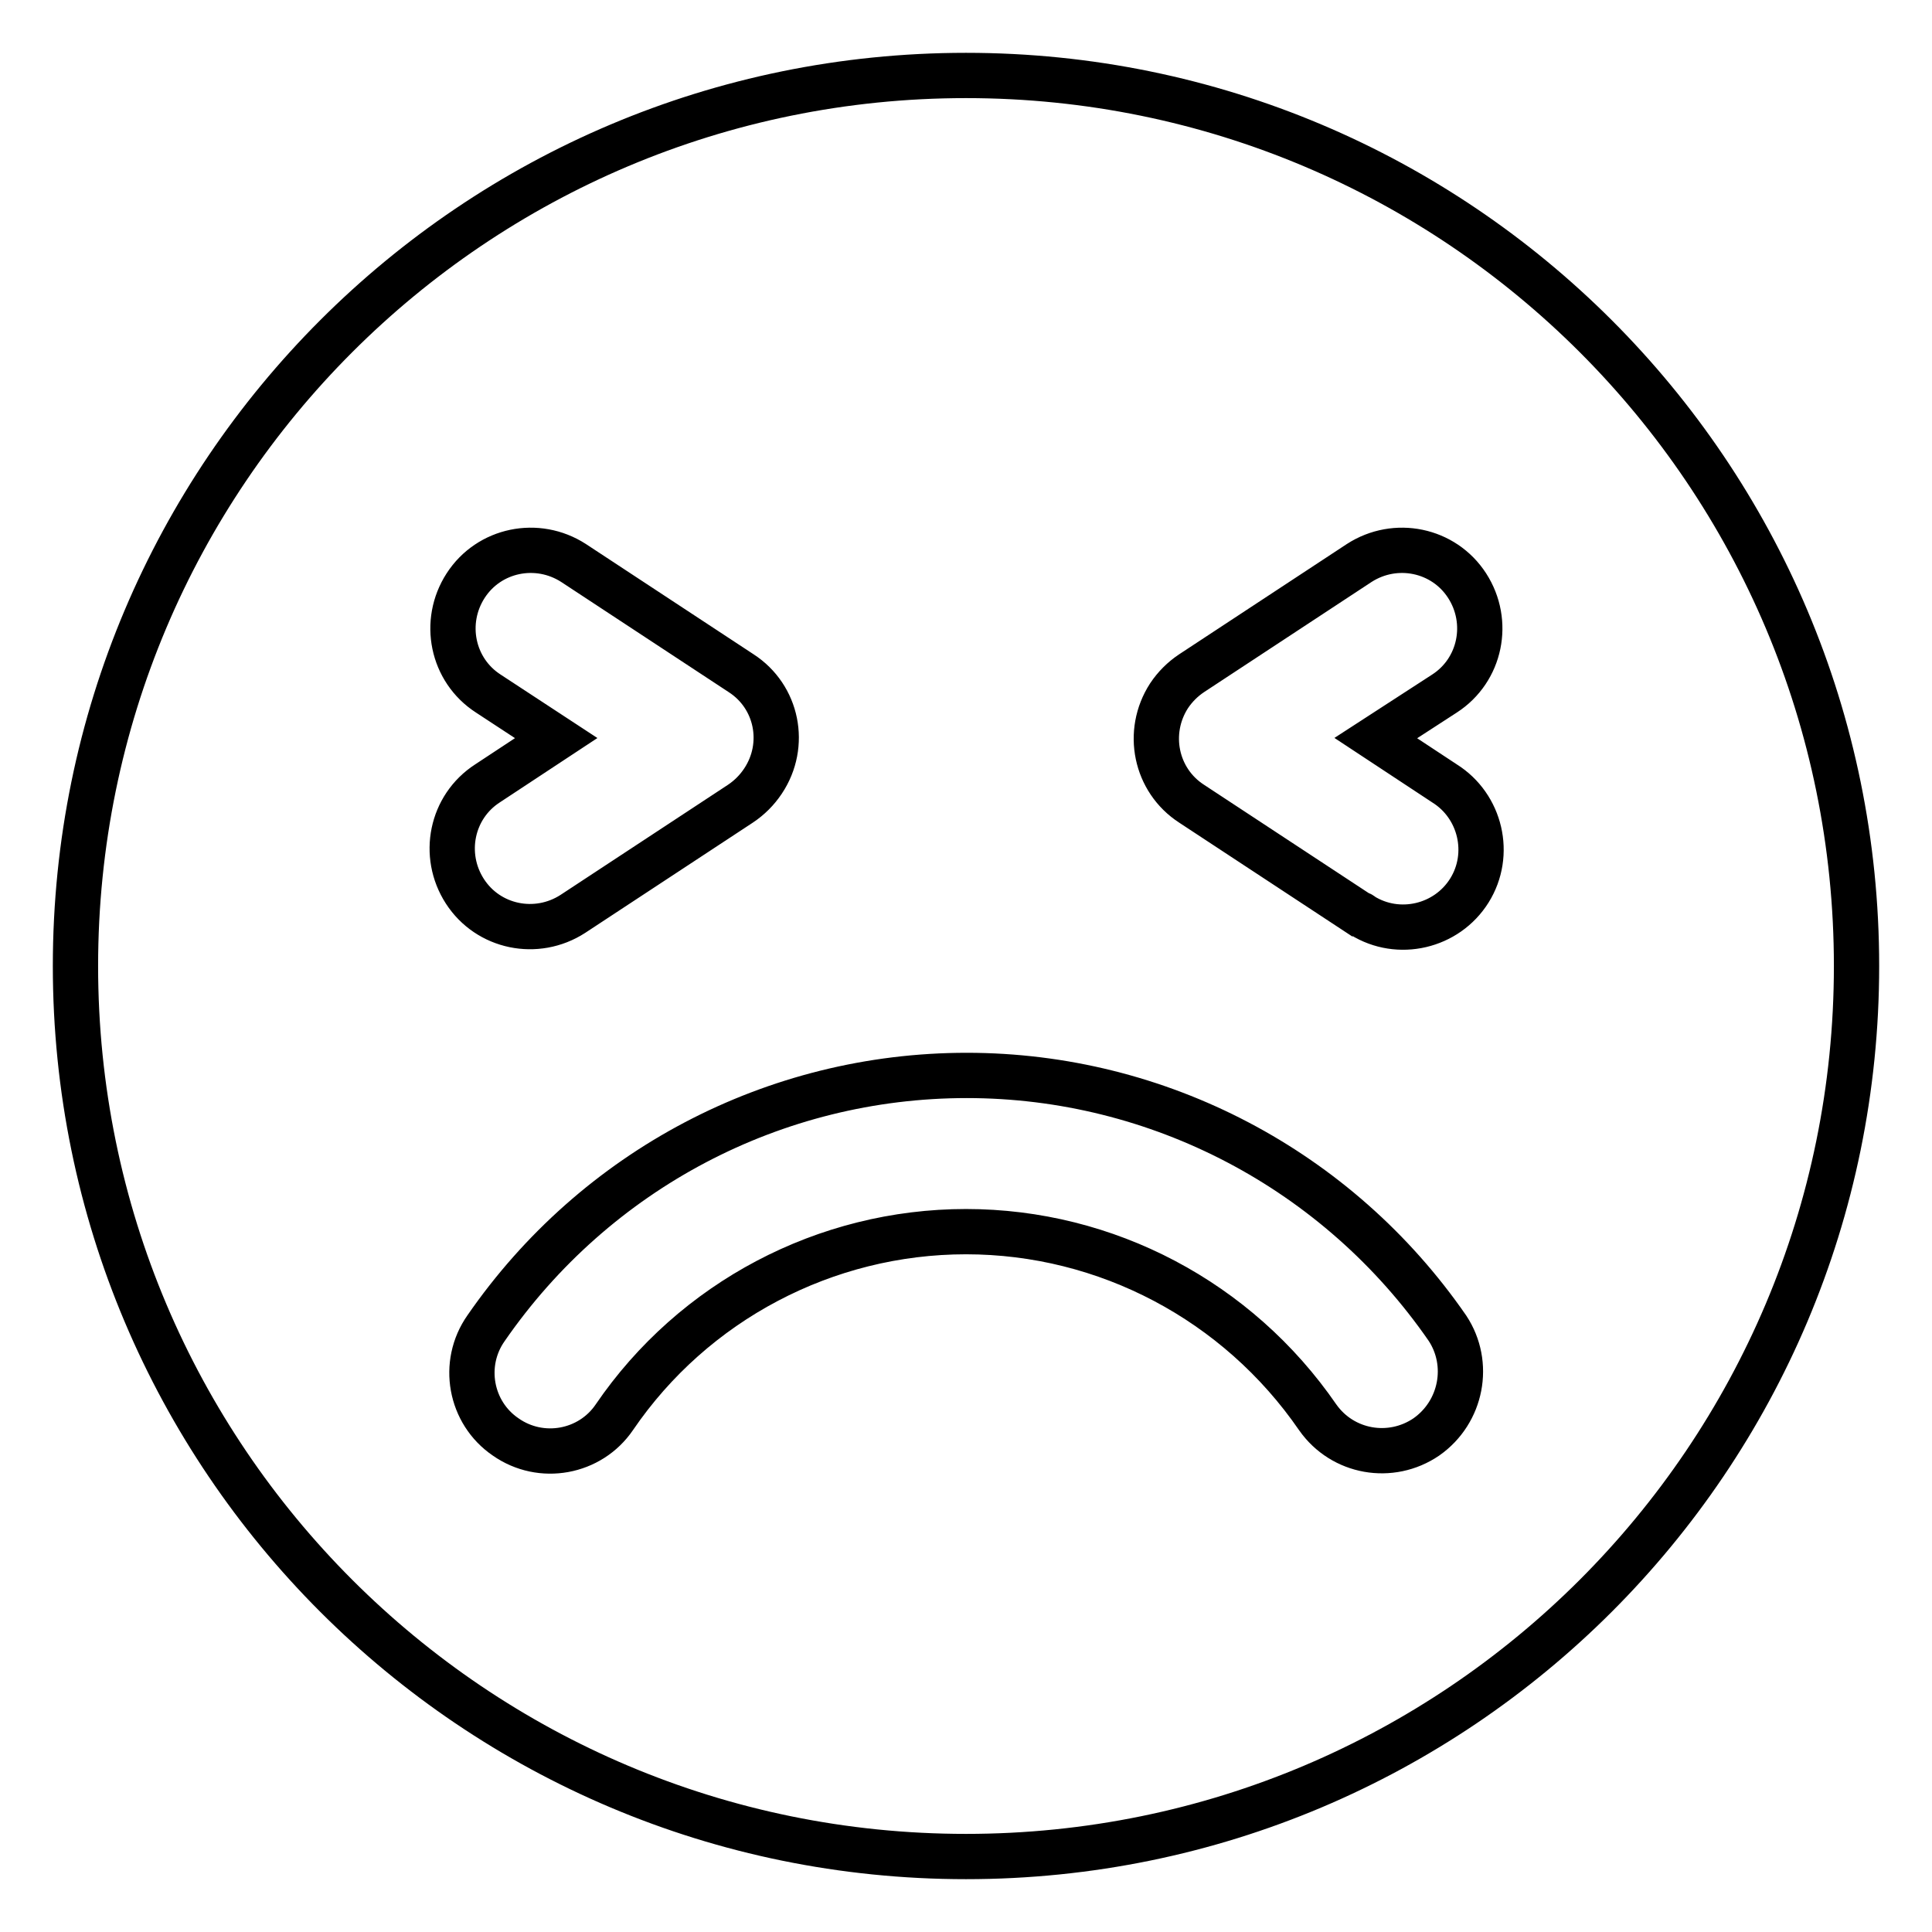 <?xml version="1.0" encoding="utf-8"?>
<!-- Svg Vector Icons : http://www.onlinewebfonts.com/icon -->
<!DOCTYPE svg PUBLIC "-//W3C//DTD SVG 1.1//EN" "http://www.w3.org/Graphics/SVG/1.1/DTD/svg11.dtd">
<svg version="1.1" xmlns="http://www.w3.org/2000/svg" xmlns:xlink="http://www.w3.org/1999/xlink" x="0px" y="0px" viewBox="0 0 256 256" enable-background="new 0 0 256 256" xml:space="preserve">
<g> <path stroke-width="6" fill-opacity="0" stroke="#000000"  d="M128,10C62.8,10,10,62.8,10,128c0,65.2,52.8,118,118,118c65.2,0,118-52.8,118-118C246,62.8,193.2,10,128,10 z M64.6,103.8l9.1-6l-9-5.9c-4.8-3.1-6.1-9.5-3-14.3c3.1-4.8,9.5-6.1,14.3-3l0,0l22.2,14.6c4.8,3.1,6.1,9.5,2.9,14.3 c-0.8,1.2-1.8,2.2-3,3l-22.2,14.6c-4.8,3.1-11.2,1.8-14.3-3C58.5,113.3,59.8,106.9,64.6,103.8z M189,190.4 c-4.7,3.2-11.1,2.1-14.4-2.6c0,0,0,0,0,0c-10.6-15.4-28-24.6-46.6-24.6c-18.6,0-36.1,9.2-46.6,24.6c-3.2,4.7-9.7,5.9-14.4,2.6 c-4.7-3.2-5.9-9.7-2.6-14.4c14.5-21,38.2-33.5,63.7-33.5c25.4,0,49.2,12.5,63.7,33.5C194.9,180.7,193.7,187.1,189,190.4 C189,190.4,189,190.4,189,190.4L189,190.4z M191.4,103.8c4.8,3,6.3,9.4,3.3,14.2c-3,4.8-9.4,6.3-14.2,3.3c-0.1-0.1-0.2-0.2-0.4-0.2 l-22.2-14.6c-4.8-3.1-6.1-9.5-3-14.3c0.8-1.2,1.8-2.2,3-3l22.2-14.6c4.8-3.1,11.2-1.8,14.3,3c3.1,4.8,1.8,11.2-3,14.3l-9.1,5.9 L191.4,103.8L191.4,103.8z"/></g>
</svg>